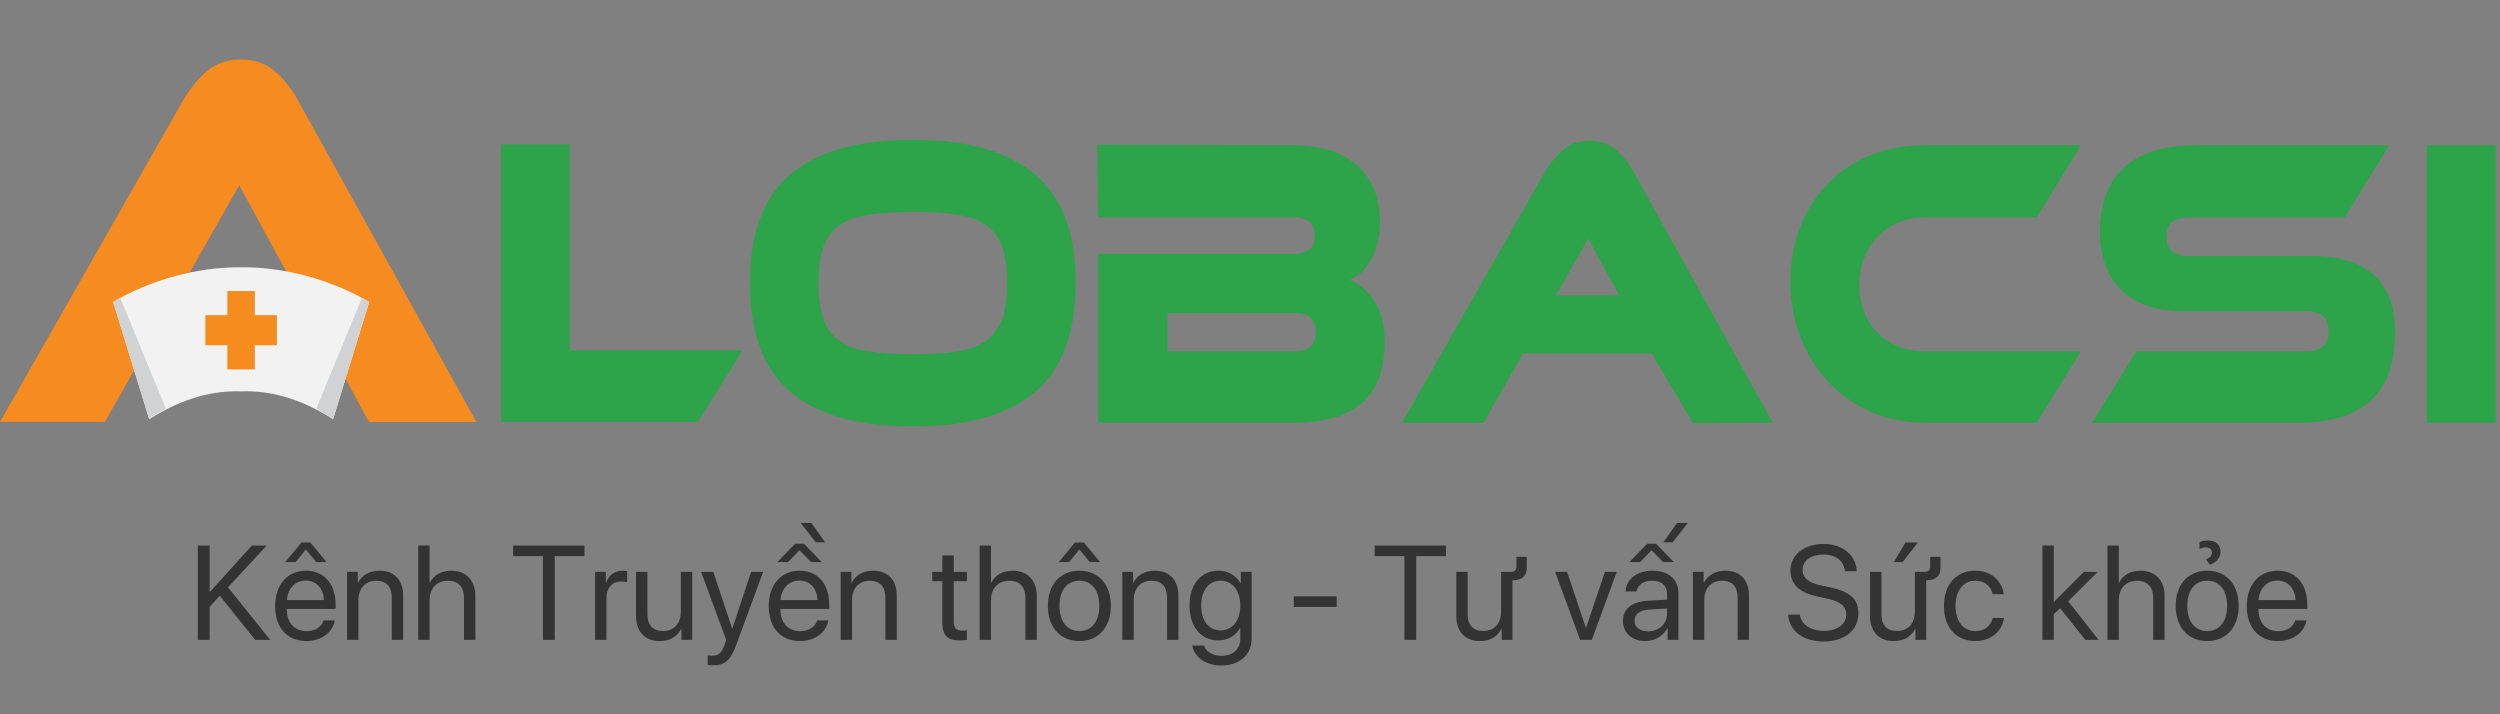 <?xml version="1.0" encoding="UTF-8"?>
<svg width="168px" height="48px" viewBox="0 0 168 48" version="1.1" xmlns="http://www.w3.org/2000/svg" xmlns:xlink="http://www.w3.org/1999/xlink">
    <rect x="0" y="0" width="168" height="48" fill="#808080" stroke="none"/>
    <title>Logo / with Tagline / Desktop</title>
    <g id="Logo-/-with-Tagline-/-Desktop" stroke="none" stroke-width="1" fill="none" fill-rule="evenodd">
        <path d="M14.085,43 L14.085,40.785 L14.771,40.029 L17.148,43 L18.159,43 L15.32,39.467 L17.926,36.659 L16.928,36.659 L14.129,39.752 L14.085,39.752 L14.085,36.659 L13.294,36.659 L13.294,43 L14.085,43 Z M19.864,37.771 L20.545,36.94 L20.572,36.94 L21.253,37.771 L21.947,37.771 L20.853,36.452 L20.264,36.452 L19.17,37.771 L19.864,37.771 Z M20.594,43.079 C21.591,43.079 22.365,42.49 22.496,41.69 L21.745,41.69 C21.617,42.121 21.191,42.416 20.611,42.416 C19.789,42.416 19.275,41.84 19.275,40.965 L19.275,40.921 L22.553,40.921 L22.553,40.631 C22.553,39.247 21.793,38.351 20.558,38.351 C19.297,38.351 18.489,39.313 18.489,40.732 C18.489,42.169 19.284,43.079 20.594,43.079 Z M21.762,40.324 L19.28,40.324 C19.328,39.563 19.829,39.014 20.545,39.014 C21.266,39.014 21.745,39.559 21.762,40.324 Z M24.087,43 L24.087,40.311 C24.087,39.537 24.557,39.027 25.278,39.027 C25.981,39.027 26.328,39.432 26.328,40.17 L26.328,43 L27.093,43 L27.093,40.034 C27.093,38.997 26.513,38.351 25.511,38.351 C24.803,38.351 24.316,38.667 24.061,39.159 L24.043,39.159 L24.043,38.43 L23.323,38.43 L23.323,43 L24.087,43 Z M28.868,43 L28.868,40.337 C28.868,39.546 29.339,39.027 30.099,39.027 C30.815,39.027 31.18,39.462 31.18,40.188 L31.18,43 L31.945,43 L31.945,40.047 C31.945,39.027 31.338,38.351 30.336,38.351 C29.642,38.351 29.141,38.649 28.886,39.159 L28.868,39.159 L28.868,36.659 L28.104,36.659 L28.104,43 L28.868,43 Z M37.275,43 L37.275,37.371 L39.275,37.371 L39.275,36.659 L34.485,36.659 L34.485,37.371 L36.484,37.371 L36.484,43 L37.275,43 Z M40.756,43 L40.756,40.152 C40.756,39.506 41.142,39.08 41.736,39.08 C41.92,39.08 42.083,39.102 42.144,39.124 L42.144,38.381 C42.083,38.373 41.969,38.351 41.837,38.351 C41.301,38.351 40.879,38.671 40.729,39.177 L40.712,39.177 L40.712,38.43 L39.991,38.43 L39.991,43 L40.756,43 Z M44.324,43.079 C45.027,43.079 45.502,42.785 45.774,42.257 L45.792,42.257 L45.792,43 L46.517,43 L46.517,38.43 L45.752,38.43 L45.752,41.115 C45.752,41.893 45.304,42.402 44.561,42.402 C43.854,42.402 43.507,42.002 43.507,41.26 L43.507,38.43 L42.742,38.43 L42.742,41.396 C42.742,42.433 43.326,43.079 44.324,43.079 Z M47.888,44.709 C48.714,44.709 49.092,44.389 49.483,43.321 L51.281,38.43 L50.476,38.43 L49.211,42.235 L49.198,42.235 L47.932,38.43 L47.115,38.43 L48.802,43.004 L48.697,43.325 C48.521,43.857 48.283,44.063 47.857,44.063 C47.76,44.063 47.642,44.059 47.558,44.042 L47.558,44.683 C47.642,44.701 47.796,44.709 47.888,44.709 Z M55.447,36.443 L54.528,35.143 L53.807,35.143 L54.823,36.443 L55.447,36.443 Z M52.955,37.771 L53.715,36.988 L53.741,36.988 L54.502,37.771 L55.222,37.771 L54.027,36.54 L53.429,36.54 L52.234,37.771 L52.955,37.771 Z M53.763,43.079 C54.761,43.079 55.534,42.49 55.666,41.69 L54.915,41.69 C54.787,42.121 54.361,42.416 53.781,42.416 C52.959,42.416 52.445,41.84 52.445,40.965 L52.445,40.921 L55.723,40.921 L55.723,40.631 C55.723,39.247 54.963,38.351 53.728,38.351 C52.467,38.351 51.658,39.313 51.658,40.732 C51.658,42.169 52.454,43.079 53.763,43.079 Z M54.932,40.324 L52.449,40.324 C52.498,39.563 52.999,39.014 53.715,39.014 C54.436,39.014 54.915,39.559 54.932,40.324 Z M57.257,43 L57.257,40.311 C57.257,39.537 57.727,39.027 58.448,39.027 C59.151,39.027 59.498,39.432 59.498,40.17 L59.498,43 L60.263,43 L60.263,40.034 C60.263,38.997 59.683,38.351 58.681,38.351 C57.973,38.351 57.486,38.667 57.231,39.159 L57.213,39.159 L57.213,38.43 L56.492,38.43 L56.492,43 L57.257,43 Z M64.49,43.035 C64.671,43.035 64.882,43.022 64.974,43 L64.974,42.358 C64.921,42.367 64.745,42.38 64.657,42.38 C64.266,42.38 64.091,42.191 64.091,41.774 L64.091,39.058 L64.978,39.058 L64.978,38.43 L64.091,38.43 L64.091,37.327 L63.326,37.327 L63.326,38.43 L62.645,38.43 L62.645,39.058 L63.326,39.058 L63.326,41.813 C63.326,42.692 63.651,43.035 64.49,43.035 Z M66.595,43 L66.595,40.337 C66.595,39.546 67.066,39.027 67.826,39.027 C68.542,39.027 68.907,39.462 68.907,40.188 L68.907,43 L69.672,43 L69.672,40.047 C69.672,39.027 69.065,38.351 68.063,38.351 C67.369,38.351 66.868,38.649 66.613,39.159 L66.595,39.159 L66.595,36.659 L65.831,36.659 L65.831,43 L66.595,43 Z M71.843,37.771 L72.524,36.94 L72.55,36.94 L73.231,37.771 L73.926,37.771 L72.831,36.452 L72.242,36.452 L71.148,37.771 L71.843,37.771 Z M72.537,43.079 C73.798,43.079 74.651,42.169 74.651,40.715 C74.651,39.256 73.798,38.351 72.537,38.351 C71.271,38.351 70.419,39.256 70.419,40.715 C70.419,42.169 71.271,43.079 72.537,43.079 Z M72.537,42.407 C71.728,42.407 71.197,41.792 71.197,40.715 C71.197,39.638 71.728,39.023 72.537,39.023 C73.345,39.023 73.873,39.638 73.873,40.715 C73.873,41.792 73.345,42.407 72.537,42.407 Z M76.184,43 L76.184,40.311 C76.184,39.537 76.655,39.027 77.375,39.027 C78.078,39.027 78.426,39.432 78.426,40.17 L78.426,43 L79.19,43 L79.19,40.034 C79.19,38.997 78.61,38.351 77.608,38.351 C76.901,38.351 76.413,38.667 76.158,39.159 L76.14,39.159 L76.14,38.43 L75.42,38.43 L75.42,43 L76.184,43 Z M82.047,44.723 C83.308,44.723 84.112,43.998 84.112,42.908 L84.112,38.43 L83.383,38.43 L83.383,39.199 L83.369,39.199 C83.066,38.667 82.53,38.351 81.884,38.351 C80.702,38.351 79.937,39.265 79.937,40.697 C79.937,42.117 80.702,43.035 81.866,43.035 C82.508,43.035 83.049,42.71 83.33,42.213 L83.347,42.213 L83.347,42.934 C83.347,43.615 82.868,44.072 82.077,44.072 C81.506,44.072 81.053,43.795 80.904,43.378 L80.117,43.378 C80.245,44.156 81.04,44.723 82.047,44.723 Z M82.02,42.363 C81.234,42.363 80.719,41.721 80.719,40.697 C80.719,39.673 81.234,39.023 82.02,39.023 C82.816,39.023 83.347,39.691 83.347,40.697 C83.347,41.704 82.816,42.363 82.02,42.363 Z M89.825,40.785 L89.825,40.073 L86.942,40.073 L86.942,40.785 L89.825,40.785 Z M95.169,43 L95.169,37.371 L97.168,37.371 L97.168,36.659 L92.378,36.659 L92.378,37.371 L94.378,37.371 L94.378,43 L95.169,43 Z M99.445,43.079 C100.148,43.079 100.622,42.785 100.895,42.257 L100.912,42.257 L100.912,43 L101.637,43 L101.637,38.988 L101.734,38.988 C102.275,38.988 102.595,38.689 102.595,38.192 L102.595,37.415 L101.906,37.415 L101.906,38.061 C101.906,38.311 101.787,38.43 101.523,38.43 L100.873,38.43 L100.873,41.115 C100.873,41.893 100.425,42.402 99.682,42.402 C98.974,42.402 98.627,42.002 98.627,41.26 L98.627,38.43 L97.863,38.43 L97.863,41.396 C97.863,42.433 98.447,43.079 99.445,43.079 Z M106.968,43 L108.647,38.43 L107.851,38.43 L106.586,42.187 L106.568,42.187 L105.307,38.43 L104.503,38.43 L106.186,43 L106.968,43 Z M112.404,36.443 L113.419,35.143 L112.698,35.143 L111.78,36.443 L112.404,36.443 Z M110.216,37.771 L110.976,36.988 L111.002,36.988 L111.762,37.771 L112.483,37.771 L111.288,36.54 L110.69,36.54 L109.495,37.771 L110.216,37.771 Z M110.58,43.079 C111.196,43.079 111.776,42.736 112.048,42.213 L112.066,42.213 L112.066,43 L112.791,43 L112.791,39.84 C112.791,38.931 112.114,38.351 111.042,38.351 C109.961,38.351 109.284,38.957 109.231,39.748 L109.969,39.748 C110.066,39.3 110.435,39.023 111.024,39.023 C111.657,39.023 112.026,39.357 112.026,39.915 L112.026,40.297 L110.717,40.372 C109.662,40.434 109.06,40.926 109.06,41.708 C109.06,42.53 109.671,43.079 110.58,43.079 Z M110.752,42.429 C110.202,42.429 109.838,42.143 109.838,41.708 C109.838,41.277 110.189,41.005 110.804,40.965 L112.026,40.891 L112.026,41.264 C112.026,41.923 111.472,42.429 110.752,42.429 Z M114.527,43 L114.527,40.311 C114.527,39.537 114.997,39.027 115.718,39.027 C116.421,39.027 116.768,39.432 116.768,40.17 L116.768,43 L117.532,43 L117.532,40.034 C117.532,38.997 116.952,38.351 115.95,38.351 C115.243,38.351 114.755,38.667 114.5,39.159 L114.483,39.159 L114.483,38.43 L113.762,38.43 L113.762,43 L114.527,43 Z M122.542,43.105 C123.962,43.105 124.885,42.372 124.885,41.198 C124.885,40.302 124.362,39.774 123.039,39.484 L122.336,39.331 C121.47,39.142 121.132,38.799 121.132,38.298 C121.132,37.652 121.742,37.265 122.533,37.265 C123.36,37.265 123.909,37.691 123.979,38.386 L124.77,38.386 C124.735,37.309 123.821,36.553 122.555,36.553 C121.241,36.553 120.319,37.287 120.319,38.333 C120.319,39.234 120.868,39.81 122.138,40.086 L122.841,40.24 C123.72,40.434 124.072,40.785 124.072,41.317 C124.072,41.941 123.448,42.394 122.586,42.394 C121.677,42.394 121.044,41.98 120.951,41.299 L120.16,41.299 C120.235,42.394 121.158,43.105 122.542,43.105 Z M127.86,37.771 L128.888,36.452 L128.049,36.452 L127.266,37.771 L127.86,37.771 Z M127.249,43.079 C127.952,43.079 128.427,42.785 128.699,42.257 L128.717,42.257 L128.717,43 L129.442,43 L129.442,38.988 L129.538,38.988 C130.079,38.988 130.4,38.689 130.4,38.192 L130.4,37.415 L129.71,37.415 L129.71,38.061 C129.71,38.311 129.591,38.43 129.327,38.43 L128.677,38.43 L128.677,41.115 C128.677,41.893 128.229,42.402 127.486,42.402 C126.779,42.402 126.431,42.002 126.431,41.26 L126.431,38.43 L125.667,38.43 L125.667,41.396 C125.667,42.433 126.251,43.079 127.249,43.079 Z M132.742,43.079 C133.779,43.079 134.544,42.438 134.662,41.528 L133.911,41.528 C133.779,42.077 133.37,42.407 132.746,42.407 C131.955,42.407 131.41,41.778 131.41,40.715 C131.41,39.678 131.947,39.023 132.738,39.023 C133.41,39.023 133.797,39.432 133.906,39.928 L134.654,39.928 C134.557,39.106 133.876,38.351 132.733,38.351 C131.472,38.351 130.633,39.273 130.633,40.715 C130.633,42.187 131.476,43.079 132.742,43.079 Z M138.015,43 L138.015,41.277 L138.442,40.873 L140.138,43 L141.026,43 L138.982,40.403 L140.964,38.43 L140.037,38.43 L138.015,40.46 L138.015,36.659 L137.251,36.659 L137.251,43 L138.015,43 Z M142.384,43 L142.384,40.337 C142.384,39.546 142.854,39.027 143.614,39.027 C144.33,39.027 144.695,39.462 144.695,40.188 L144.695,43 L145.46,43 L145.46,40.047 C145.46,39.027 144.853,38.351 143.851,38.351 C143.157,38.351 142.656,38.649 142.401,39.159 L142.384,39.159 L142.384,36.659 L141.619,36.659 L141.619,43 L142.384,43 Z M148.51,37.951 C148.94,37.797 149.221,37.458 149.221,37.089 C149.221,36.624 148.896,36.32 148.395,36.32 C148.158,36.32 147.995,36.351 147.806,36.43 L147.806,36.892 C148,36.808 148.101,36.786 148.255,36.786 C148.474,36.786 148.646,36.936 148.646,37.12 C148.646,37.344 148.518,37.489 148.241,37.582 L148.51,37.951 Z M148.325,43.079 C149.586,43.079 150.439,42.169 150.439,40.715 C150.439,39.256 149.586,38.351 148.325,38.351 C147.059,38.351 146.207,39.256 146.207,40.715 C146.207,42.169 147.059,43.079 148.325,43.079 Z M148.325,42.407 C147.516,42.407 146.985,41.792 146.985,40.715 C146.985,39.638 147.516,39.023 148.325,39.023 C149.134,39.023 149.661,39.638 149.661,40.715 C149.661,41.792 149.134,42.407 148.325,42.407 Z M153.089,43.079 C154.086,43.079 154.86,42.49 154.991,41.69 L154.24,41.69 C154.113,42.121 153.686,42.416 153.106,42.416 C152.284,42.416 151.77,41.84 151.77,40.965 L151.77,40.921 L155.049,40.921 L155.049,40.631 C155.049,39.247 154.288,38.351 153.053,38.351 C151.792,38.351 150.984,39.313 150.984,40.732 C150.984,42.169 151.779,43.079 153.089,43.079 Z M154.258,40.324 L151.775,40.324 C151.823,39.563 152.324,39.014 153.04,39.014 C153.761,39.014 154.24,39.559 154.258,40.324 Z" id="KênhTruyềnthông-TưvấnSứckhỏe" fill="#333333" fill-rule="nonzero"></path>
        <g id="Group" fill-rule="nonzero">
            <g id="Asset-1" transform="translate(0, 4)">
                <path d="M21.485,18.26 C21.218,17.832 20.906,17.289 20.55,16.633 C20.194,15.976 19.854,15.361 19.53,14.788 L16.078,8.451 L7.046,24.35 L0,24.35 L12.341,2.685 C12.747,1.986 13.261,1.357 13.862,0.822 C14.478,0.274 15.254,0 16.192,0 C17.094,0 17.847,0.259 18.453,0.773 C19.075,1.31 19.596,1.959 19.99,2.687 L32.012,24.352 L24.796,24.352" id="Path" fill="#F68B1F"></path>
                <polygon id="Path" fill="#2DA44A" points="49.901 19.553 46.902 24.35 33.668 24.35 33.668 5.703 38.303 5.703 38.303 19.553"></polygon>
                <path d="M61.341,5.396 C64.984,5.396 67.719,6.167 69.547,7.708 C71.374,9.25 72.289,11.685 72.289,15.013 C72.289,18.356 71.379,20.799 69.558,22.342 C67.737,23.884 64.998,24.656 61.341,24.657 C57.67,24.657 54.927,23.885 53.115,22.342 C51.302,20.798 50.395,18.355 50.394,15.013 C50.394,11.687 51.304,9.252 53.124,7.708 C54.944,6.165 57.683,5.394 61.341,5.396 M61.341,19.805 C62.505,19.805 63.49,19.745 64.297,19.625 C65.104,19.505 65.757,19.268 66.256,18.914 C66.76,18.556 67.14,18.043 67.341,17.45 C67.566,16.83 67.677,16.017 67.677,15.013 C67.677,14.009 67.566,13.196 67.341,12.573 C67.142,11.983 66.761,11.475 66.256,11.123 C65.756,10.78 65.103,10.548 64.297,10.427 C63.491,10.307 62.506,10.246 61.341,10.245 C60.177,10.245 59.192,10.306 58.386,10.427 C57.58,10.549 56.927,10.781 56.427,11.123 C55.922,11.474 55.541,11.982 55.341,12.571 C55.117,13.194 55.007,14.007 55.007,15.011 C55.007,16.015 55.117,16.828 55.341,17.448 C55.543,18.041 55.923,18.553 56.427,18.912 C56.927,19.264 57.58,19.501 58.386,19.623 C59.192,19.745 60.177,19.805 61.341,19.803" id="Shape" fill="#2DA44A"></path>
                <path d="M73.741,5.72 L86.847,5.76 C87.667,5.75 88.485,5.857 89.277,6.078 C89.956,6.271 90.588,6.603 91.136,7.056 C91.65,7.492 92.056,8.046 92.321,8.672 C92.598,9.314 92.738,10.06 92.738,10.915 C92.744,11.414 92.683,11.911 92.558,12.393 C92.453,12.787 92.299,13.167 92.099,13.521 C91.93,13.827 91.711,14.101 91.451,14.331 C91.226,14.53 90.973,14.694 90.701,14.818 C91.355,15.06 91.911,15.533 92.368,16.238 C92.824,16.943 93.052,17.854 93.051,18.971 C93.058,19.701 92.961,20.429 92.762,21.131 C92.575,21.776 92.236,22.364 91.776,22.845 C91.312,23.327 90.689,23.708 89.905,23.988 C89.123,24.264 88.137,24.406 86.962,24.406 L73.795,24.406 L73.795,13.063 L87.05,13.063 C87.371,13.069 87.687,12.976 87.955,12.795 C88.217,12.62 88.348,12.29 88.348,11.809 C88.348,11.344 88.213,11.027 87.945,10.861 C87.676,10.693 87.365,10.605 87.049,10.608 L73.795,10.608 M78.451,17.047 L78.451,19.611 L86.982,19.611 C87.487,19.611 87.855,19.499 88.078,19.276 C88.301,19.054 88.414,18.728 88.414,18.302 C88.414,17.895 88.304,17.582 88.078,17.365 C87.851,17.149 87.489,17.045 86.982,17.045 L78.451,17.047 Z" id="Shape" fill="#2DA44A"></path>
                <path d="M110.939,19.666 C110.728,19.333 110.485,18.911 110.209,18.399 C109.933,17.888 109.671,17.41 109.414,16.964 L106.729,12.031 L99.701,24.407 L94.217,24.407 L103.822,7.545 C104.139,6.999 104.54,6.51 105.009,6.094 C105.486,5.67 106.09,5.454 106.821,5.454 C107.524,5.454 108.108,5.655 108.58,6.056 C109.065,6.474 109.471,6.979 109.777,7.546 L119.133,24.407 L113.764,24.434" id="Path" fill="#2DA44A"></path>
                <path d="M139.842,19.611 L136.863,24.407 L129.34,24.407 C128.104,24.418 126.879,24.173 125.739,23.684 C124.666,23.221 123.695,22.542 122.885,21.688 C122.071,20.82 121.431,19.798 121.002,18.679 C120.547,17.52 120.32,16.262 120.32,14.905 C120.32,13.548 120.547,12.307 121.002,11.182 C121.433,10.097 122.073,9.111 122.885,8.284 C123.699,7.465 124.671,6.83 125.739,6.417 C126.89,5.972 128.111,5.75 129.34,5.762 L139.842,5.762 L136.863,10.61 L129.34,10.61 C128.743,10.606 128.15,10.72 127.595,10.945 C127.074,11.158 126.601,11.476 126.205,11.881 C125.81,12.294 125.499,12.781 125.288,13.317 C124.843,14.496 124.839,15.801 125.278,16.982 C125.481,17.512 125.793,17.991 126.194,18.386 C126.596,18.781 127.072,19.089 127.593,19.291 C128.15,19.508 128.742,19.617 129.338,19.612 L139.842,19.611 Z" id="Path" fill="#2DA44A"></path>
                <path d="M155.334,13.202 C157.167,13.202 158.562,13.625 159.519,14.472 C160.476,15.319 160.953,16.596 160.952,18.304 C160.952,19.251 160.833,20.106 160.594,20.869 C160.375,21.596 159.983,22.257 159.453,22.792 C158.929,23.313 158.261,23.712 157.449,23.991 C156.635,24.267 155.66,24.409 154.528,24.409 L140.582,24.409 L143.56,19.614 L154.887,19.614 C155.438,19.614 155.841,19.506 156.092,19.294 C156.344,19.082 156.475,18.73 156.475,18.249 C156.475,17.767 156.348,17.422 156.092,17.218 C155.837,17.015 155.438,16.912 154.887,16.912 L146.736,16.912 C145.764,16.912 144.929,16.781 144.23,16.52 C143.578,16.292 142.982,15.922 142.484,15.434 C142.017,14.962 141.663,14.385 141.452,13.749 C141.222,13.043 141.109,12.304 141.117,11.56 C141.107,10.75 141.231,9.944 141.485,9.177 C141.719,8.484 142.111,7.858 142.628,7.351 C143.144,6.85 143.808,6.46 144.621,6.181 C145.433,5.901 146.407,5.762 147.541,5.763 L160.55,5.763 L157.573,10.611 L147.182,10.611 C146.646,10.611 146.246,10.705 145.988,10.891 C145.73,11.078 145.595,11.411 145.595,11.894 C145.595,12.378 145.726,12.719 145.988,12.912 C146.25,13.105 146.646,13.206 147.182,13.206 L155.334,13.202 Z" id="Path" fill="#2DA44A"></path>
                <rect id="Rectangle" fill="#2DA44A" x="163.08" y="5.761" width="4.634" height="18.645"></rect>
                <rect id="Rectangle" fill="#2DA44A" x="100.967" y="15.851" width="11.607" height="3.894"></rect>
                <path d="M16.217,13.963 L16.187,13.963 C11.231,13.93 7.61,16.298 7.61,16.298 L10.033,24.173 C12.343,22.693 14.427,22.238 16.192,22.3 L16.192,22.3 C16.202,22.298 16.212,22.298 16.222,22.3 L16.222,22.3 C17.99,22.233 20.072,22.69 22.382,24.173 L24.805,16.298 C24.805,16.298 21.174,13.93 16.217,13.963 Z" id="Path" fill="#F2F2F2"></path>
                <polygon id="Path" fill="#F78C1E" points="18.606 17.178 17.126 17.178 17.126 15.557 15.278 15.557 15.278 17.178 13.799 17.178 13.799 19.204 15.278 19.204 15.278 20.826 17.126 20.826 17.126 19.204 18.606 19.204"></polygon>
                <polygon id="Path" fill="#D1D2D3" points="24.808 16.283 22.386 24.158 21.258 23.449 24.323 16.017"></polygon>
                <polygon id="Path" fill="#D1D2D3" points="7.594 16.283 10.016 24.158 11.144 23.449 8.078 16.017"></polygon>
            </g>
        </g>
    </g>
</svg>